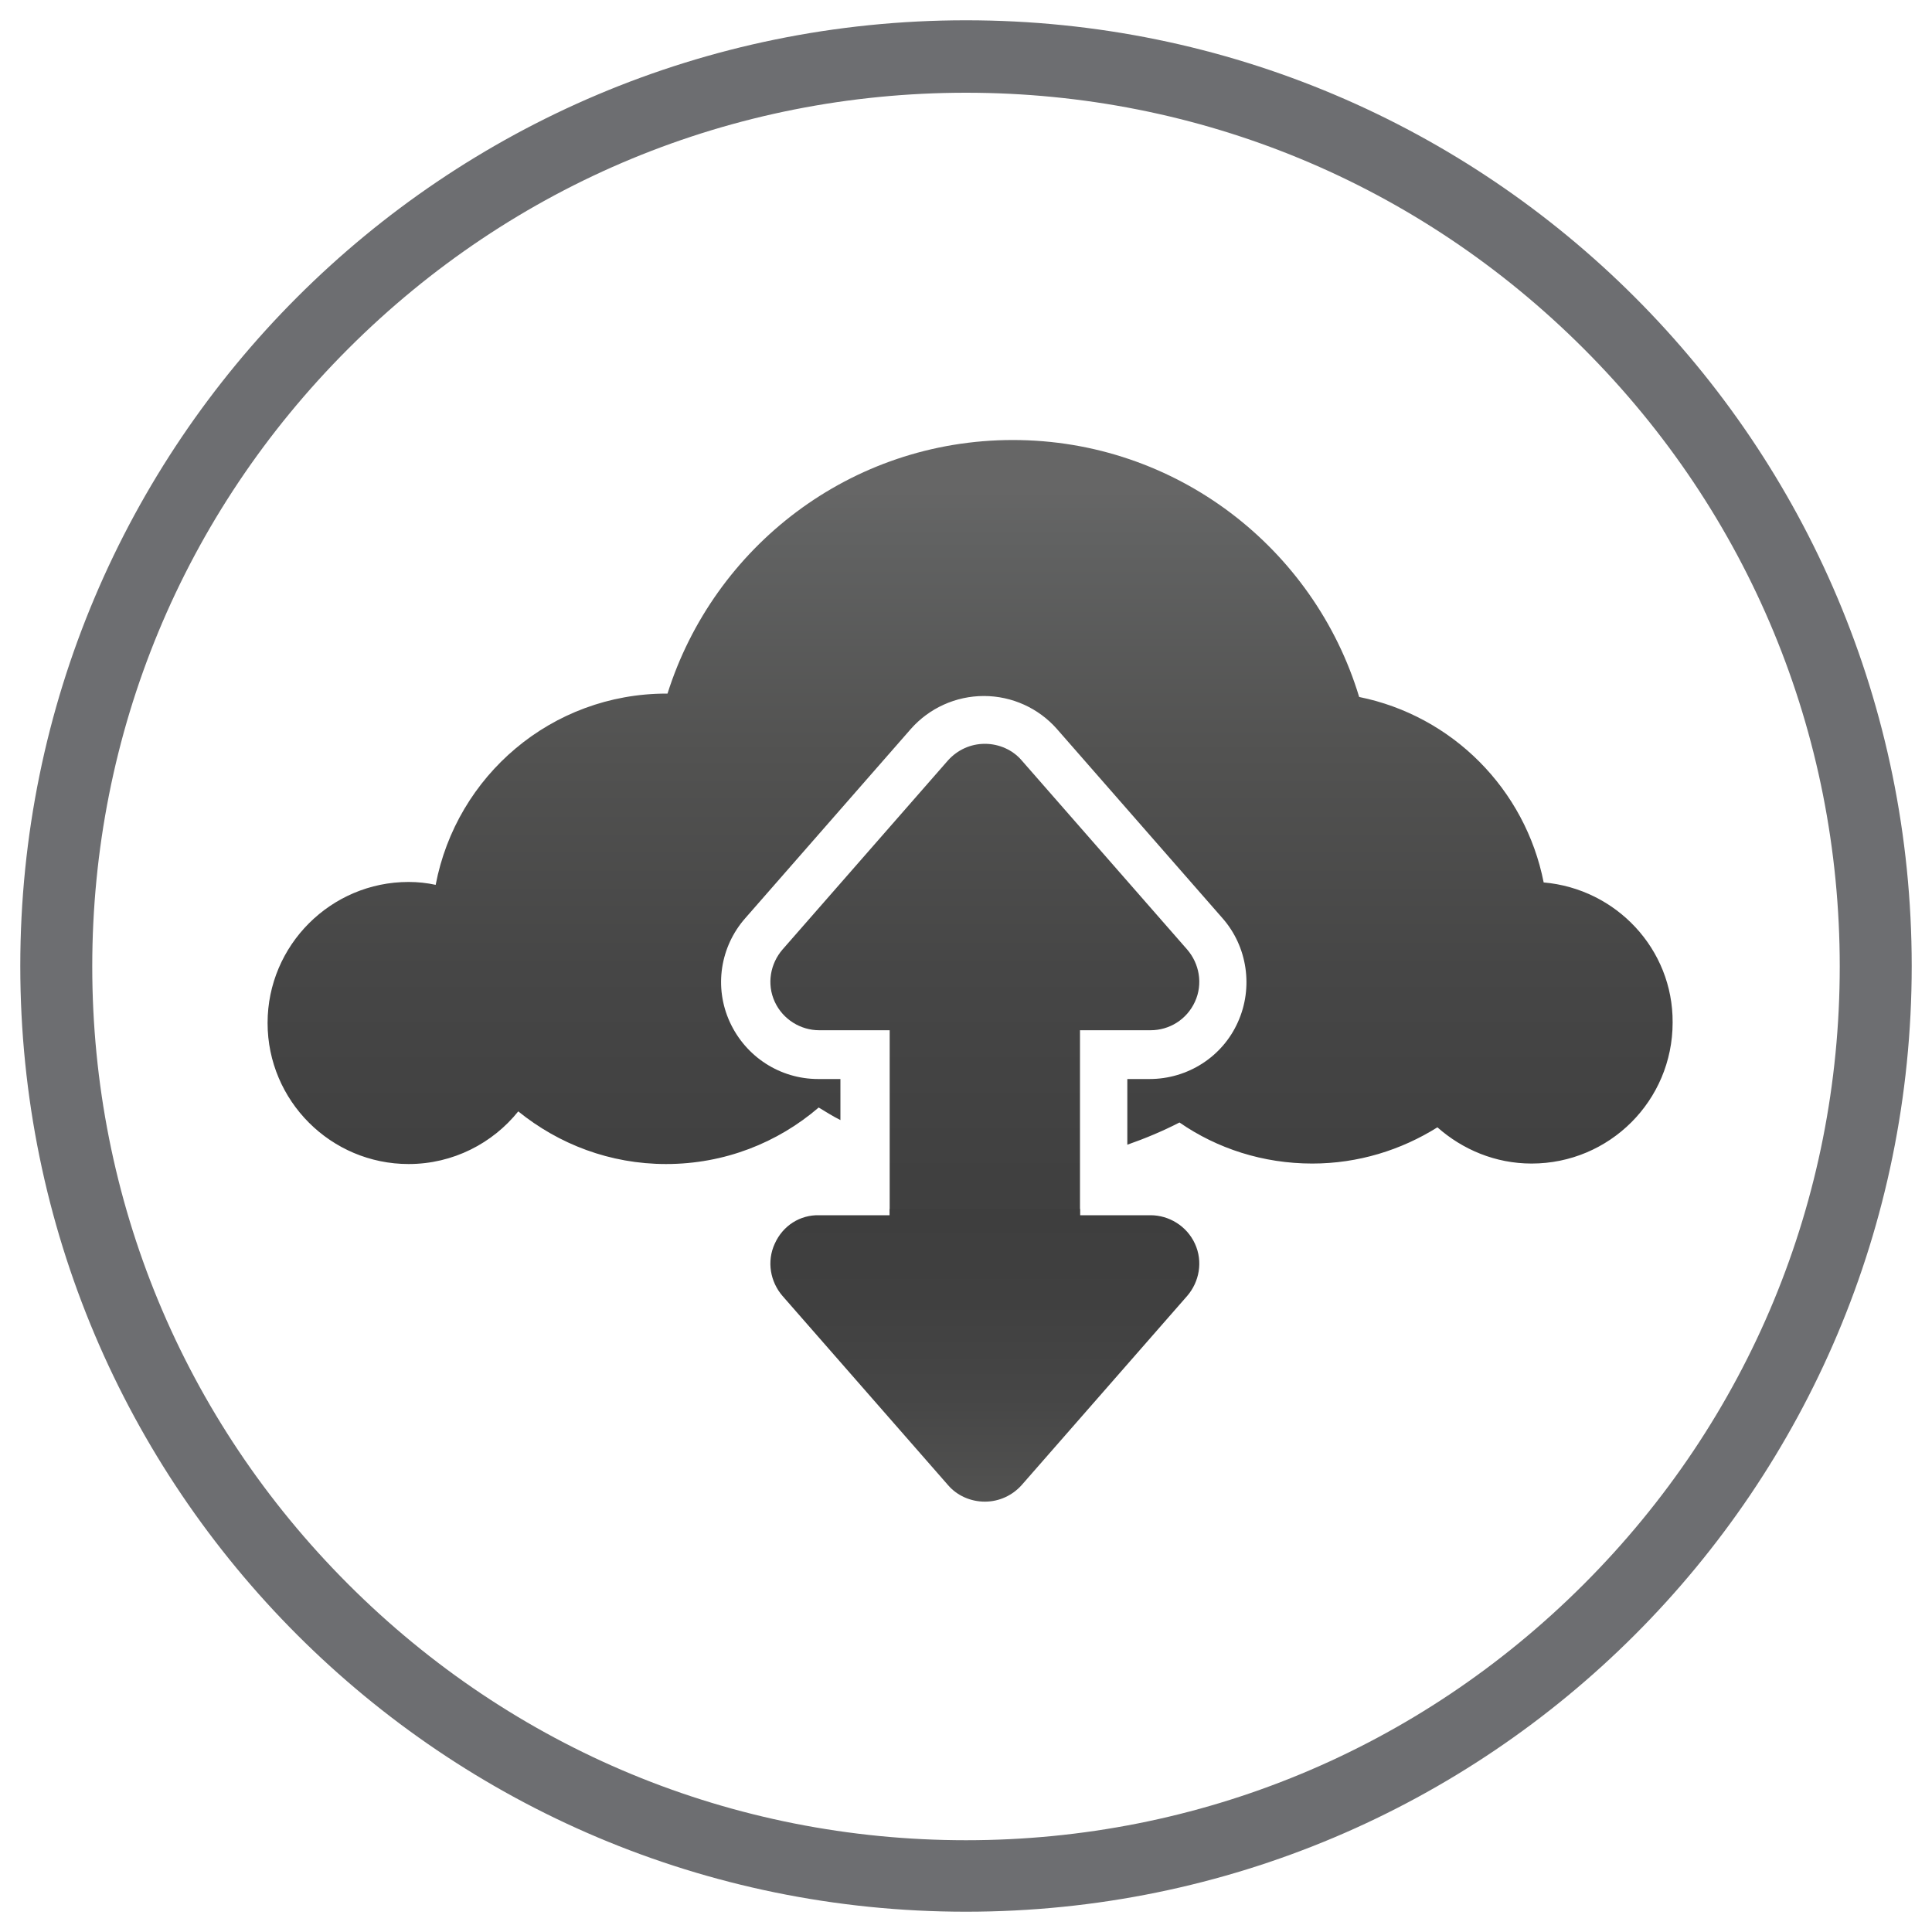 <?xml version="1.0" encoding="utf-8"?>
<!-- Generator: Adobe Illustrator 22.0.1, SVG Export Plug-In . SVG Version: 6.00 Build 0)  -->
<!DOCTYPE svg PUBLIC "-//W3C//DTD SVG 1.1//EN" "http://www.w3.org/Graphics/SVG/1.1/DTD/svg11.dtd">
<svg version="1.1" xmlns="http://www.w3.org/2000/svg" xmlns:xlink="http://www.w3.org/1999/xlink" x="0px" y="0px"
	 viewBox="0 0 400 400" style="enable-background:new 0 0 400 400;" xml:space="preserve">
<style type="text/css">
	.st0{fill:#6D6E71;}
	.st1{fill:url(#SVGID_1_);}
	.st2{fill:url(#SVGID_2_);}
	.st3{fill:url(#SVGID_3_);}
	.st4{display:none;}
	.st5{display:inline;}
	.st6{fill:url(#SVGID_4_);}
	.st7{fill:url(#SVGID_5_);}
	.st8{fill:url(#SVGID_6_);}
</style>
<g id="Layer_1">
	<g>
		<path class="st0" d="M200,19.2c48.3,0,93.7,18.8,127.9,53s53,79.6,53,127.9s-18.8,93.7-53,127.9s-79.6,53-127.9,53
			s-93.7-18.8-127.9-53s-53-79.6-53-127.9s18.8-93.7,53-127.9S151.7,19.2,200,19.2 M200,4.2C91.8,4.2,4.2,91.8,4.2,200
			S91.8,395.8,200,395.8S395.8,308.2,395.8,200S308.2,4.2,200,4.2L200,4.2z"/>
	</g>
</g>
<g id="Layer_4">
	<g id="Layer_3_1_">
		<g>
			
				<linearGradient id="SVGID_1_" gradientUnits="userSpaceOnUse" x1="200.85" y1="115.27" x2="200.85" y2="300.642" gradientTransform="matrix(1 0 0 -1 0 402)">
				<stop  offset="0" style="stop-color:#3E3E3E"/>
				<stop  offset="0.228" style="stop-color:#404040"/>
				<stop  offset="0.464" style="stop-color:#464646"/>
				<stop  offset="0.705" style="stop-color:#525251"/>
				<stop  offset="0.946" style="stop-color:#616262"/>
				<stop  offset="1" style="stop-color:#666666"/>
			</linearGradient>
			<path class="st1" d="M319.6,182.7c-3.8-19.3-18.9-34.5-38.2-38.4c-9.3-30.8-37.9-53.2-71.7-53.2c-33.6,0-61.9,22.1-71.5,52.5
				c-0.1,0-0.1,0-0.2,0c-23.8,0-43.5,17-47.8,39.6c-1.8-0.4-3.7-0.6-5.6-0.6c-16.1,0-29.2,13.1-29.2,29.2S68.5,241,84.6,241
				c9.2,0,17.4-4.3,22.7-10.9c8.4,6.8,19,10.9,30.6,10.9c12.1,0,23.1-4.4,31.6-11.7c1.5,0.9,2.9,1.8,4.5,2.6v-8.5h-4.6
				c-7.9,0-15-4.6-18.3-11.8s-2-15.6,3.2-21.5l34.3-39.2c3.8-4.3,9.3-6.8,15.1-6.8s11.3,2.5,15.1,6.8l34.3,39.2
				c5.2,5.9,6.4,14.4,3.2,21.5c-3.2,7.2-10.4,11.8-18.3,11.8h-4.6V237c3.7-1.3,7.3-2.8,10.8-4.6c7.8,5.4,17.3,8.5,27.5,8.5
				c9.5,0,18.4-2.8,25.9-7.5c5.2,4.6,12,7.5,19.5,7.5c16.1,0,29.2-13,29.2-29.2C346.4,196.5,334.6,184,319.6,182.7z"/>
			
				<linearGradient id="SVGID_2_" gradientUnits="userSpaceOnUse" x1="203.9" y1="115.27" x2="203.9" y2="300.642" gradientTransform="matrix(1 0 0 -1 0 402)">
				<stop  offset="0" style="stop-color:#3E3E3E"/>
				<stop  offset="0.228" style="stop-color:#404040"/>
				<stop  offset="0.464" style="stop-color:#464646"/>
				<stop  offset="0.705" style="stop-color:#525251"/>
				<stop  offset="0.946" style="stop-color:#616262"/>
				<stop  offset="1" style="stop-color:#666666"/>
			</linearGradient>
			<path class="st2" d="M247.4,207.4c1.7-3.7,0.9-7.9-1.6-10.8l-34.3-39.2c-1.8-2.1-4.6-3.4-7.6-3.4s-5.7,1.3-7.6,3.4L162,196.6
				c-2.5,2.9-3.3,7.1-1.6,10.8s5.4,5.9,9.2,5.9h14.6v73.6h39.4v-73.6h14.6C242.1,213.3,245.7,211.1,247.4,207.4z"/>
			
				<linearGradient id="SVGID_3_" gradientUnits="userSpaceOnUse" x1="203.903" y1="187.454" x2="203.903" y2="272.013" gradientTransform="matrix(-1 0 0 1 407.803 62.846)">
				<stop  offset="0" style="stop-color:#3E3E3E"/>
				<stop  offset="0.228" style="stop-color:#404040"/>
				<stop  offset="0.464" style="stop-color:#464646"/>
				<stop  offset="0.705" style="stop-color:#525251"/>
				<stop  offset="0.946" style="stop-color:#616262"/>
				<stop  offset="1" style="stop-color:#666666"/>
			</linearGradient>
			<path class="st3" d="M160.4,257.5c-1.7,3.7-0.9,7.9,1.6,10.8l34.3,39.2c1.8,2.1,4.6,3.4,7.6,3.4s5.7-1.3,7.6-3.4l34.3-39.2
				c2.5-2.9,3.3-7.1,1.6-10.8c-1.7-3.7-5.4-5.9-9.2-5.9h-14.6v-1.3h-39.4v1.3h-14.6C165.7,251.5,162.1,253.7,160.4,257.5z"/>
		</g>
	</g>
</g>
<g id="Layer_3" class="st4">
	<g class="st5">
		<linearGradient id="SVGID_4_" gradientUnits="userSpaceOnUse" x1="200" y1="285.73" x2="200" y2="100.359">
			<stop  offset="0" style="stop-color:#3D3D3D"/>
			<stop  offset="0.228" style="stop-color:#3F3F3F"/>
			<stop  offset="0.464" style="stop-color:#454545"/>
			<stop  offset="0.705" style="stop-color:#515150"/>
			<stop  offset="0.946" style="stop-color:#606161"/>
			<stop  offset="1" style="stop-color:#656565"/>
		</linearGradient>
		<path class="st6" d="M318.6,181.7c-3.8-19.3-18.9-34.5-38.2-38.4c-9.3-30.8-37.9-53.2-71.7-53.2c-33.6,0-61.9,22.1-71.5,52.5
			c-0.1,0-0.1,0-0.2,0c-23.8,0-43.5,17-47.8,39.6c-1.8-0.4-3.7-0.6-5.6-0.6c-16.1,0-29.2,13.1-29.2,29.2c0,16.1,13.1,29.2,29.2,29.2
			c9.2,0,17.4-4.3,22.7-10.9c8.4,6.8,19,10.9,30.6,10.9c12.1,0,23.1-4.4,31.6-11.7c1.5,0.9,2.9,1.8,4.5,2.6v-8.5h-4.6
			c-7.9,0-15-4.6-18.3-11.8c-3.3-7.2-2-15.6,3.2-21.5l34.3-39.2c3.8-4.3,9.3-6.8,15.1-6.8c5.8,0,11.3,2.5,15.1,6.8l34.3,39.2
			c5.2,5.9,6.4,14.4,3.2,21.5c-3.2,7.2-10.4,11.8-18.3,11.8h-4.6V236c3.7-1.3,7.3-2.8,10.8-4.6c7.8,5.4,17.3,8.5,27.5,8.5
			c9.5,0,18.4-2.8,25.9-7.5c5.2,4.6,12,7.5,19.5,7.5c16.1,0,29.2-13,29.2-29.2C345.4,195.5,333.6,183,318.6,181.7z"/>
		<linearGradient id="SVGID_5_" gradientUnits="userSpaceOnUse" x1="202.901" y1="285.73" x2="202.901" y2="100.359">
			<stop  offset="0" style="stop-color:#3D3D3D"/>
			<stop  offset="0.228" style="stop-color:#3F3F3F"/>
			<stop  offset="0.464" style="stop-color:#454545"/>
			<stop  offset="0.705" style="stop-color:#515150"/>
			<stop  offset="0.946" style="stop-color:#606161"/>
			<stop  offset="1" style="stop-color:#656565"/>
		</linearGradient>
		<path class="st7" d="M246.4,206.4c1.7-3.7,0.9-7.9-1.6-10.8l-34.3-39.2c-1.8-2.1-4.6-3.4-7.6-3.4c-3,0-5.7,1.3-7.6,3.4L161,195.6
			c-2.5,2.9-3.3,7.1-1.6,10.8c1.7,3.7,5.4,5.9,9.2,5.9h14.6v73.6h39.4v-73.6h14.6C241.1,212.3,244.7,210.1,246.4,206.4z"/>
		
			<linearGradient id="SVGID_6_" gradientUnits="userSpaceOnUse" x1="202.901" y1="213.525" x2="202.901" y2="128.965" gradientTransform="matrix(-1 0 0 -1 405.803 462.846)">
			<stop  offset="0" style="stop-color:#3D3D3D"/>
			<stop  offset="0.228" style="stop-color:#3F3F3F"/>
			<stop  offset="0.464" style="stop-color:#454545"/>
			<stop  offset="0.705" style="stop-color:#515150"/>
			<stop  offset="0.946" style="stop-color:#606161"/>
			<stop  offset="1" style="stop-color:#656565"/>
		</linearGradient>
		<path class="st8" d="M159.4,256.5c-1.7,3.7-0.9,7.9,1.6,10.8l34.3,39.2c1.8,2.1,4.6,3.4,7.6,3.4c3,0,5.7-1.3,7.6-3.4l34.3-39.2
			c2.5-2.9,3.3-7.1,1.6-10.8c-1.7-3.7-5.4-5.9-9.2-5.9h-14.6v-1.3h-39.4v1.3h-14.6C164.7,250.5,161.1,252.7,159.4,256.5z"/>
	</g>
</g>
</svg>
